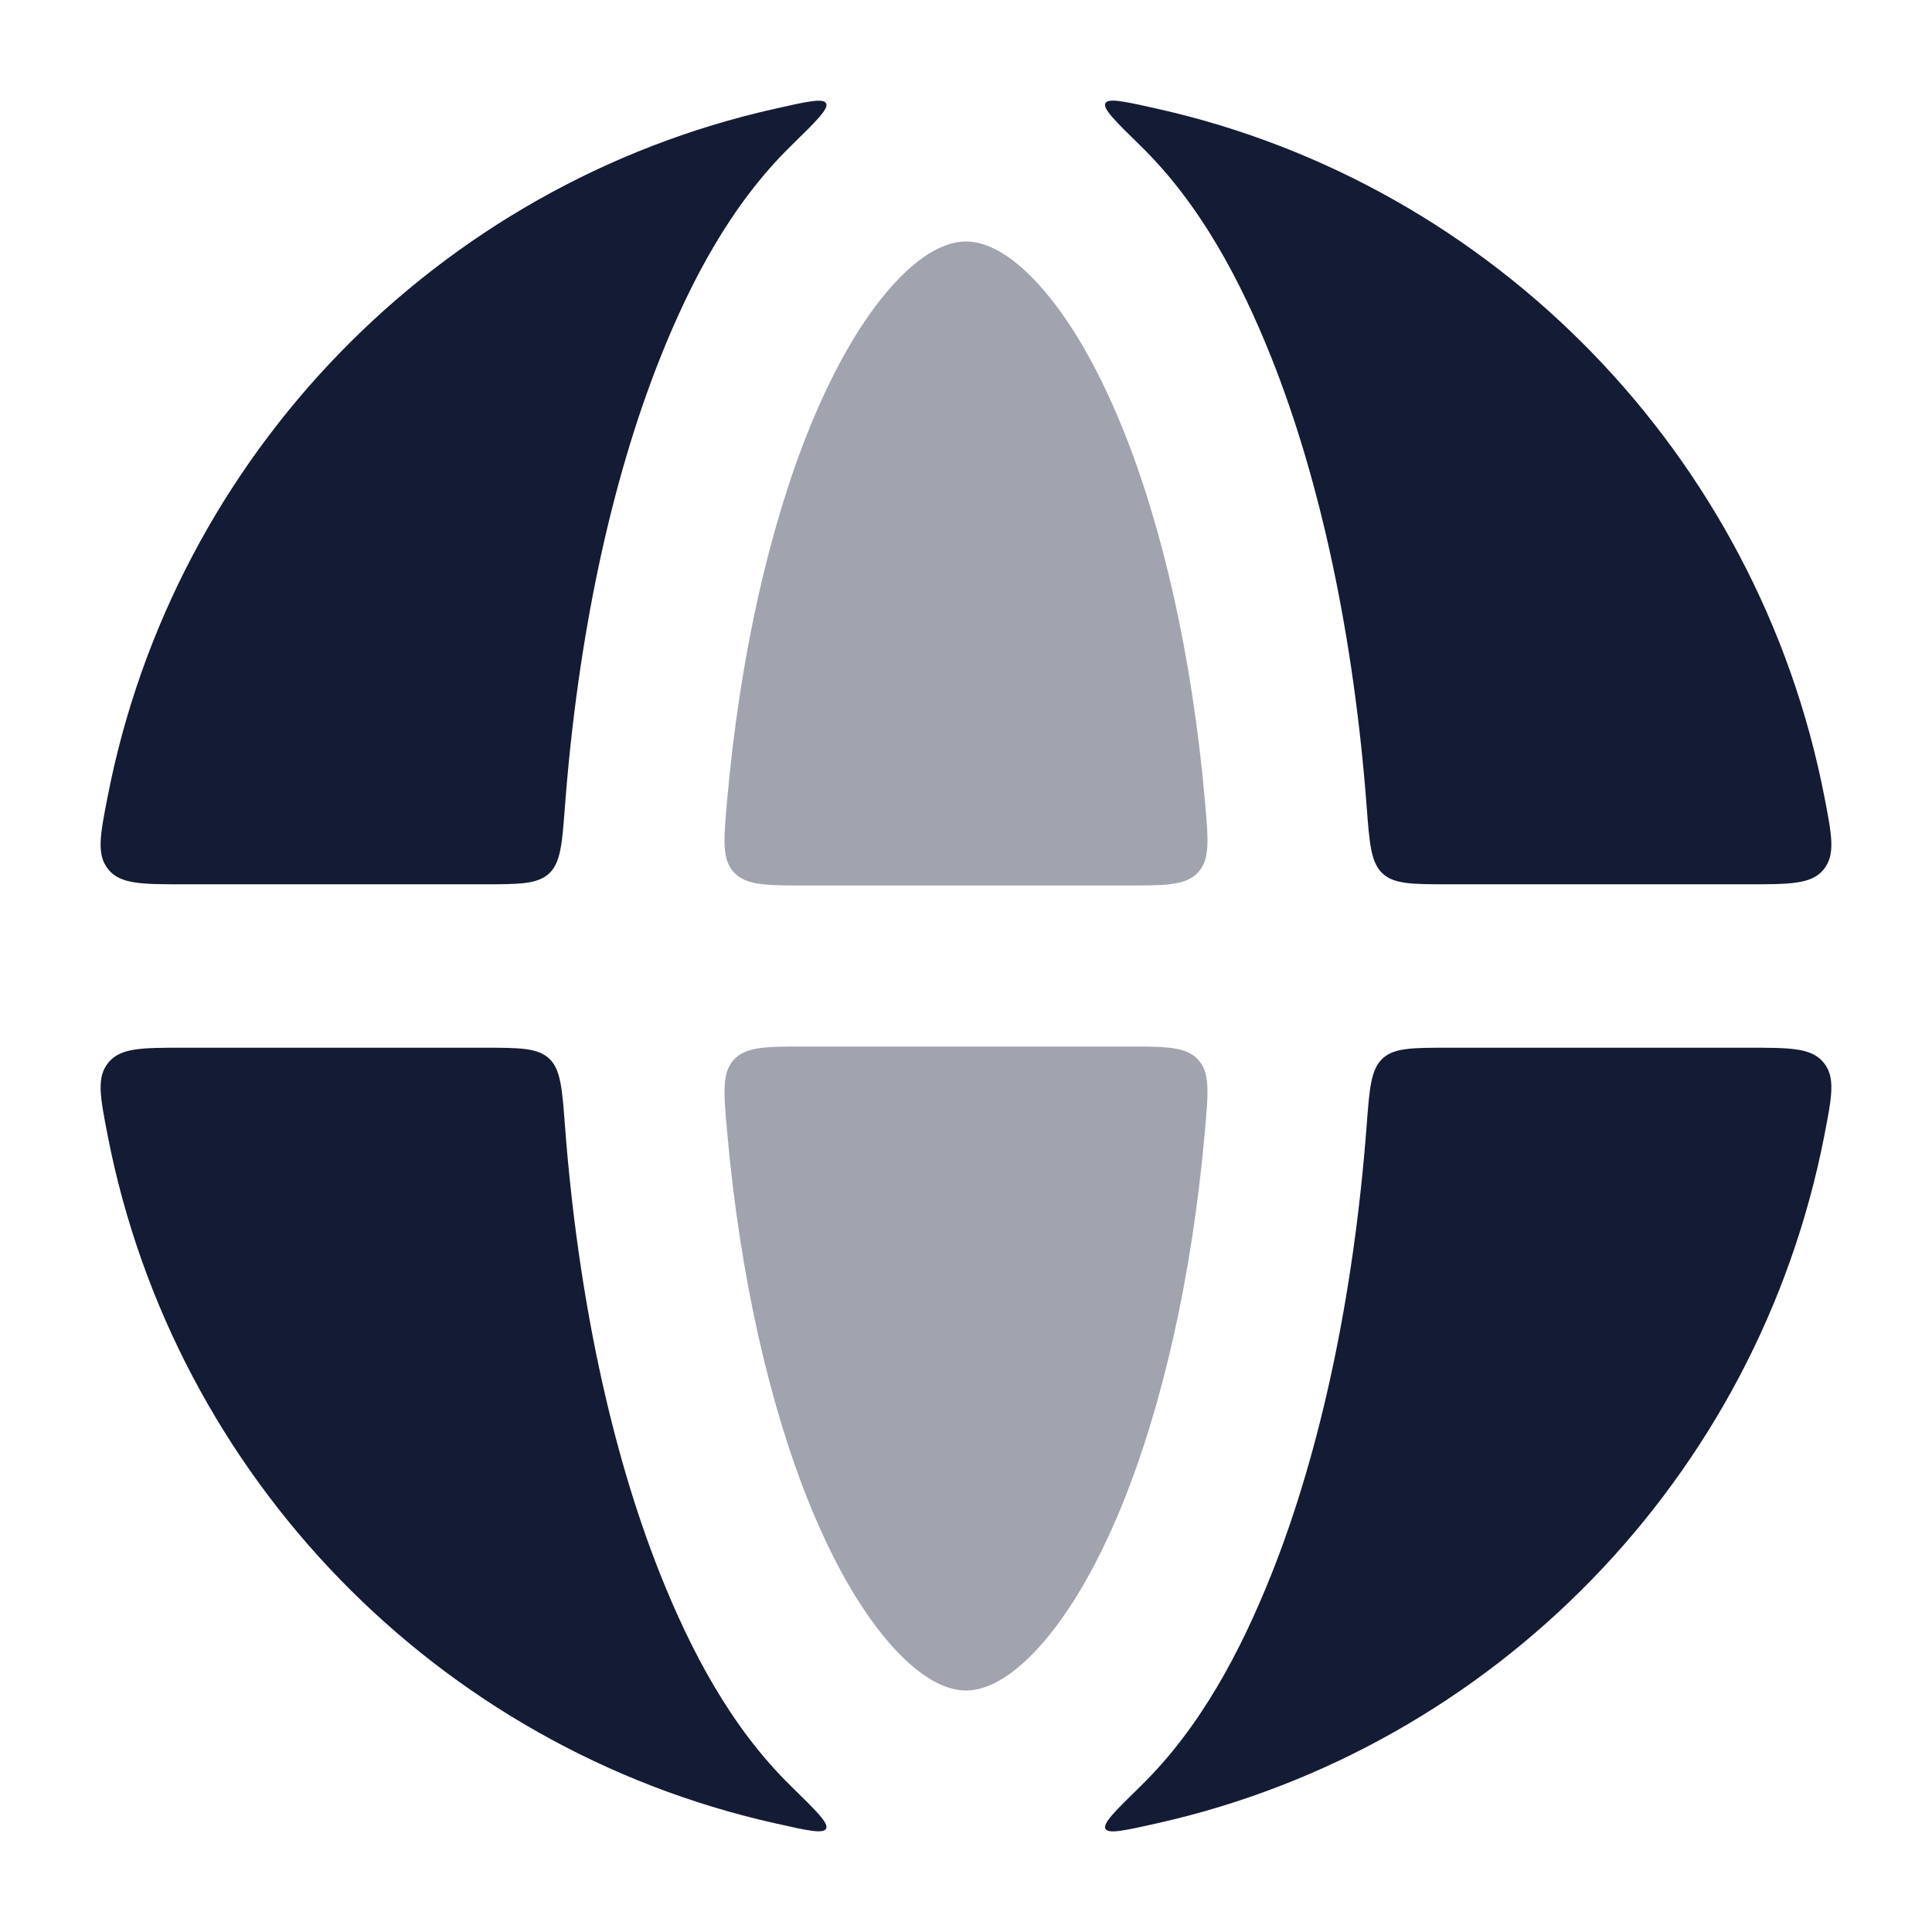 <svg width="24" height="24" viewBox="0 0 24 24" fill="none" xmlns="http://www.w3.org/2000/svg">
<path d="M1.338 9.892C1.243 10.376 1.196 10.618 1.347 10.802C1.498 10.985 1.76 10.985 2.285 10.985H5.995C6.449 10.985 6.676 10.985 6.821 10.851C6.965 10.716 6.983 10.483 7.018 10.017C7.179 7.894 7.595 5.968 8.201 4.446C8.581 3.492 9.082 2.54 9.823 1.815C10.14 1.505 10.298 1.35 10.262 1.283C10.226 1.216 10.024 1.261 9.622 1.352C5.438 2.29 2.165 5.651 1.338 9.892Z" fill="#141B34"/>
<path d="M2.285 13.015C1.76 13.015 1.498 13.015 1.347 13.199C1.196 13.382 1.244 13.624 1.338 14.109C2.165 18.349 5.438 21.71 9.622 22.648C10.024 22.739 10.226 22.784 10.262 22.717C10.298 22.65 10.14 22.495 9.823 22.185C9.082 21.46 8.581 20.508 8.201 19.554C7.595 18.032 7.179 16.106 7.018 13.984C6.983 13.517 6.965 13.284 6.821 13.149C6.676 13.015 6.449 13.015 5.995 13.015H2.285Z" fill="#141B34"/>
<path d="M14.171 22.186C13.854 22.496 13.696 22.651 13.732 22.718C13.768 22.785 13.97 22.74 14.372 22.65C18.559 21.713 21.835 18.351 22.662 14.109C22.756 13.624 22.804 13.382 22.653 13.199C22.502 13.015 22.24 13.015 21.715 13.015H18.001C17.547 13.015 17.319 13.015 17.175 13.149C17.03 13.284 17.012 13.517 16.977 13.984C16.816 16.106 16.401 18.032 15.795 19.554C15.414 20.509 14.913 21.461 14.171 22.186Z" fill="#141B34"/>
<path d="M21.715 10.985C22.24 10.985 22.502 10.985 22.653 10.802C22.804 10.618 22.756 10.376 22.662 9.892C21.835 5.649 18.559 2.287 14.372 1.35C13.97 1.26 13.768 1.215 13.732 1.282C13.696 1.349 13.854 1.504 14.171 1.814C14.913 2.539 15.414 3.491 15.795 4.446C16.401 5.968 16.816 7.894 16.977 10.017C17.012 10.483 17.03 10.716 17.175 10.851C17.319 10.985 17.547 10.985 18.001 10.985H21.715Z" fill="#141B34"/>
<g opacity="0.4">
<path d="M13.937 5.3C14.436 6.526 14.808 8.133 14.969 9.96C15.011 10.437 15.032 10.676 14.882 10.838C14.732 11 14.482 11 13.982 11H10.018C9.519 11 9.269 11 9.118 10.838C8.968 10.676 8.989 10.437 9.031 9.96C9.192 8.133 9.564 6.526 10.063 5.3C10.404 4.465 10.784 3.857 11.154 3.473C11.521 3.091 11.808 3 12 3C12.192 3 12.479 3.091 12.846 3.473C13.216 3.857 13.596 4.465 13.937 5.3Z" fill="#141B34"/>
<path d="M10.063 18.7C9.564 17.474 9.192 15.867 9.031 14.04C8.989 13.563 8.968 13.324 9.118 13.162C9.269 13 9.519 13 10.018 13H13.982C14.482 13 14.732 13 14.882 13.162C15.032 13.324 15.011 13.563 14.969 14.04C14.808 15.867 14.436 17.474 13.937 18.7C13.596 19.535 13.216 20.143 12.846 20.527C12.479 20.909 12.192 21 12 21C11.808 21 11.521 20.909 11.154 20.527C10.784 20.143 10.404 19.535 10.063 18.7Z" fill="#141B34"/>
</g>
</svg>
